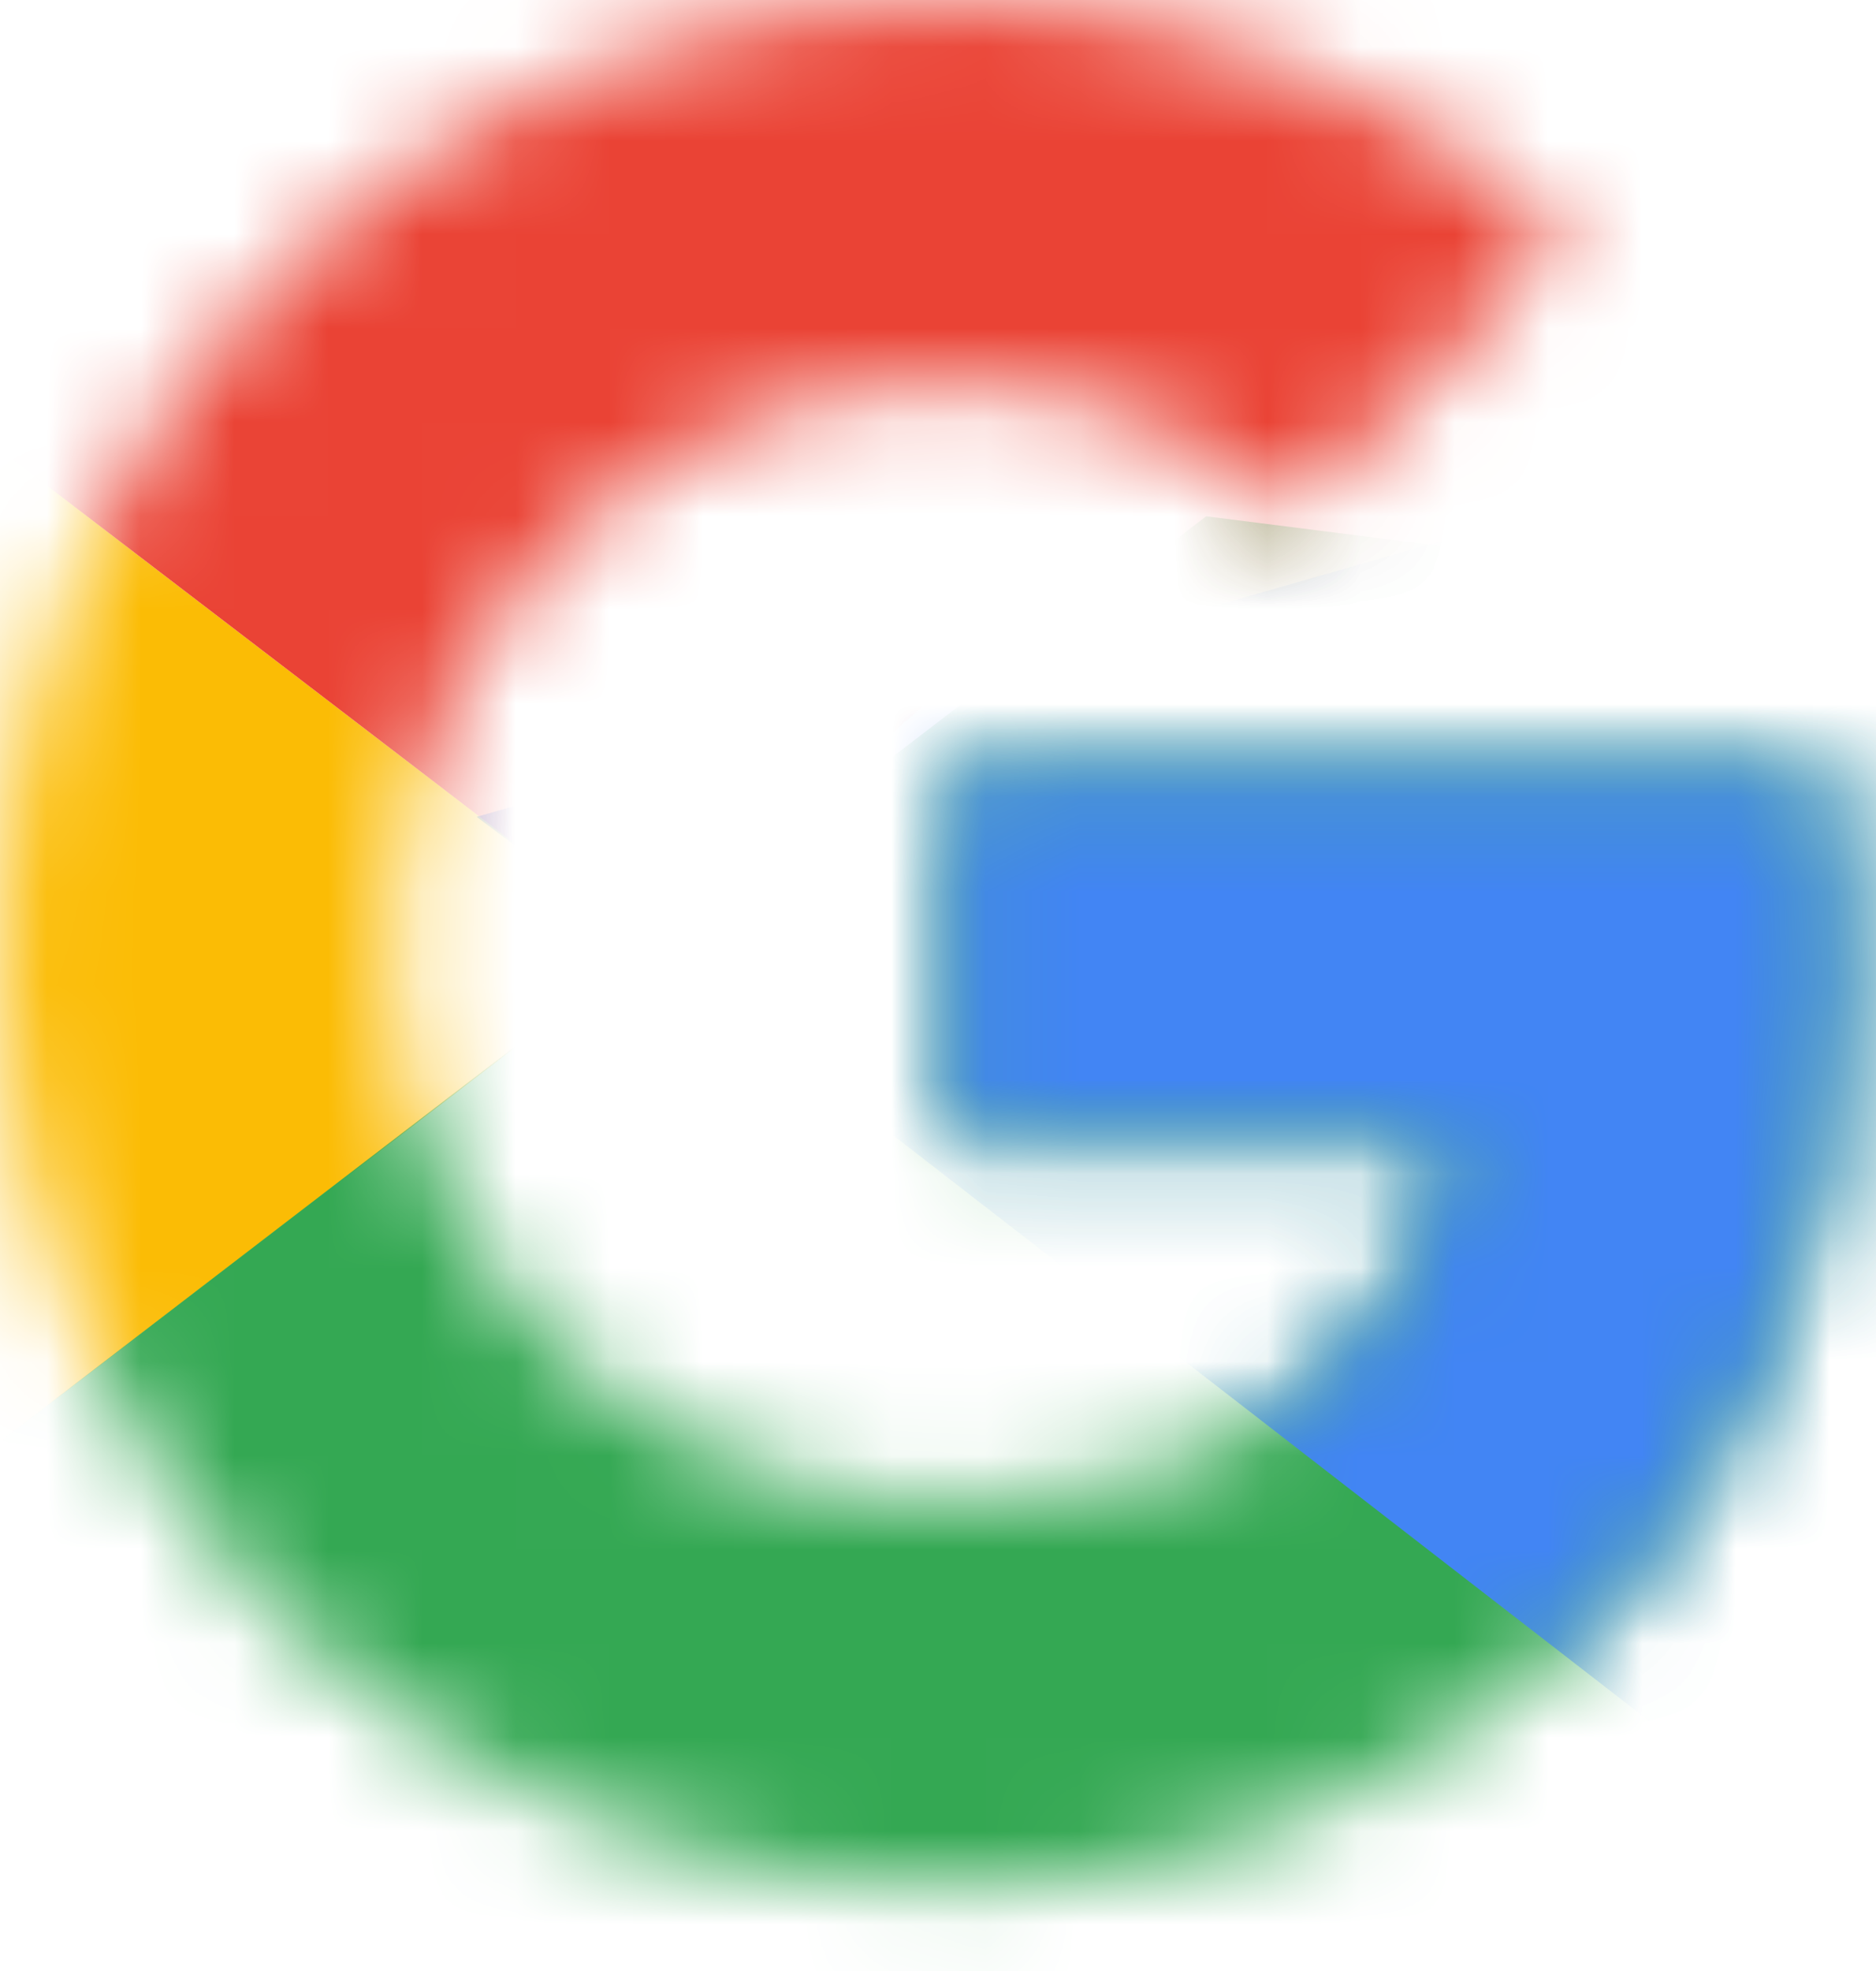 <svg width="20" height="21" viewBox="0 0 20 21" fill="none" xmlns="http://www.w3.org/2000/svg">
<mask id="mask0_32_3272" style="mask-type:luminance" maskUnits="userSpaceOnUse" x="0" y="0" width="20" height="21">
<path d="M0 10.1C0 15.7 4.5 20.1 10.1 20.1C15.1 20.1 19.7 16.5 19.7 10.1C19.7 9.5 19.6 8.8 19.5 8.2H10.1V12.1H15.5C15 14.6 12.9 16 10.1 16C6.8 16 4.2 13.4 4.2 10.1C4.2 6.8 6.8 4.1 10.1 4.1C11.5 4.1 12.8 4.6 13.8 5.5L16.7 2.5C15 1 12.7 0 10.1 0C4.5 0 0 4.5 0 10.1Z" fill="white"/>
</mask>
<g mask="url(#mask0_32_3272)">
<path d="M-0.867 16.024V4.128L6.911 10.076L-0.867 16.024Z" fill="#FBBC05"/>
</g>
<mask id="mask1_32_3272" style="mask-type:luminance" maskUnits="userSpaceOnUse" x="0" y="0" width="20" height="21">
<path d="M0 10.1C0 15.7 4.5 20.1 10.1 20.1C15.1 20.1 19.7 16.5 19.7 10.1C19.7 9.5 19.6 8.8 19.5 8.2H10.1V12.1H15.5C15 14.6 12.9 16 10.1 16C6.8 16 4.2 13.4 4.2 10.1C4.2 6.8 6.8 4.1 10.1 4.1C11.5 4.1 12.8 4.6 13.8 5.5L16.7 2.5C15 1 12.7 0 10.1 0C4.5 0 0 4.5 0 10.1Z" fill="white"/>
</mask>
<g mask="url(#mask1_32_3272)">
<path d="M-0.867 4.128L6.911 10.076L10.114 7.285L21.095 5.501V-0.905H-0.867V4.128Z" fill="#EA4335"/>
</g>
<mask id="mask2_32_3272" style="mask-type:luminance" maskUnits="userSpaceOnUse" x="0" y="0" width="20" height="21">
<path d="M0 10.1C0 15.7 4.5 20.1 10.1 20.1C15.1 20.1 19.7 16.5 19.7 10.1C19.7 9.5 19.6 8.8 19.5 8.2H10.1V12.1H15.5C15 14.6 12.9 16 10.1 16C6.8 16 4.2 13.4 4.2 10.1C4.2 6.8 6.8 4.1 10.1 4.1C11.5 4.1 12.8 4.6 13.8 5.5L16.7 2.5C15 1 12.7 0 10.1 0C4.5 0 0 4.5 0 10.1Z" fill="white"/>
</mask>
<g mask="url(#mask2_32_3272)">
<path d="M-0.867 16.024L12.859 5.501L16.474 5.958L21.095 -0.905V21.057H-0.867V16.024Z" fill="#34A853"/>
</g>
<mask id="mask3_32_3272" style="mask-type:luminance" maskUnits="userSpaceOnUse" x="0" y="0" width="20" height="21">
<path d="M0 10.1C0 15.7 4.5 20.1 10.1 20.1C15.1 20.1 19.7 16.5 19.7 10.1C19.7 9.5 19.6 8.8 19.5 8.2H10.1V12.1H15.5C15 14.6 12.9 16 10.1 16C6.8 16 4.2 13.4 4.2 10.1C4.2 6.8 6.8 4.1 10.1 4.1C11.5 4.1 12.8 4.6 13.8 5.5L16.7 2.5C15 1 12.7 0 10.1 0C4.5 0 0 4.5 0 10.1Z" fill="white"/>
</mask>
<g mask="url(#mask3_32_3272)">
<path d="M21.096 21.057L6.912 10.076L5.082 8.703L21.096 4.128V21.057Z" fill="#4285F4"/>
</g>
</svg>
